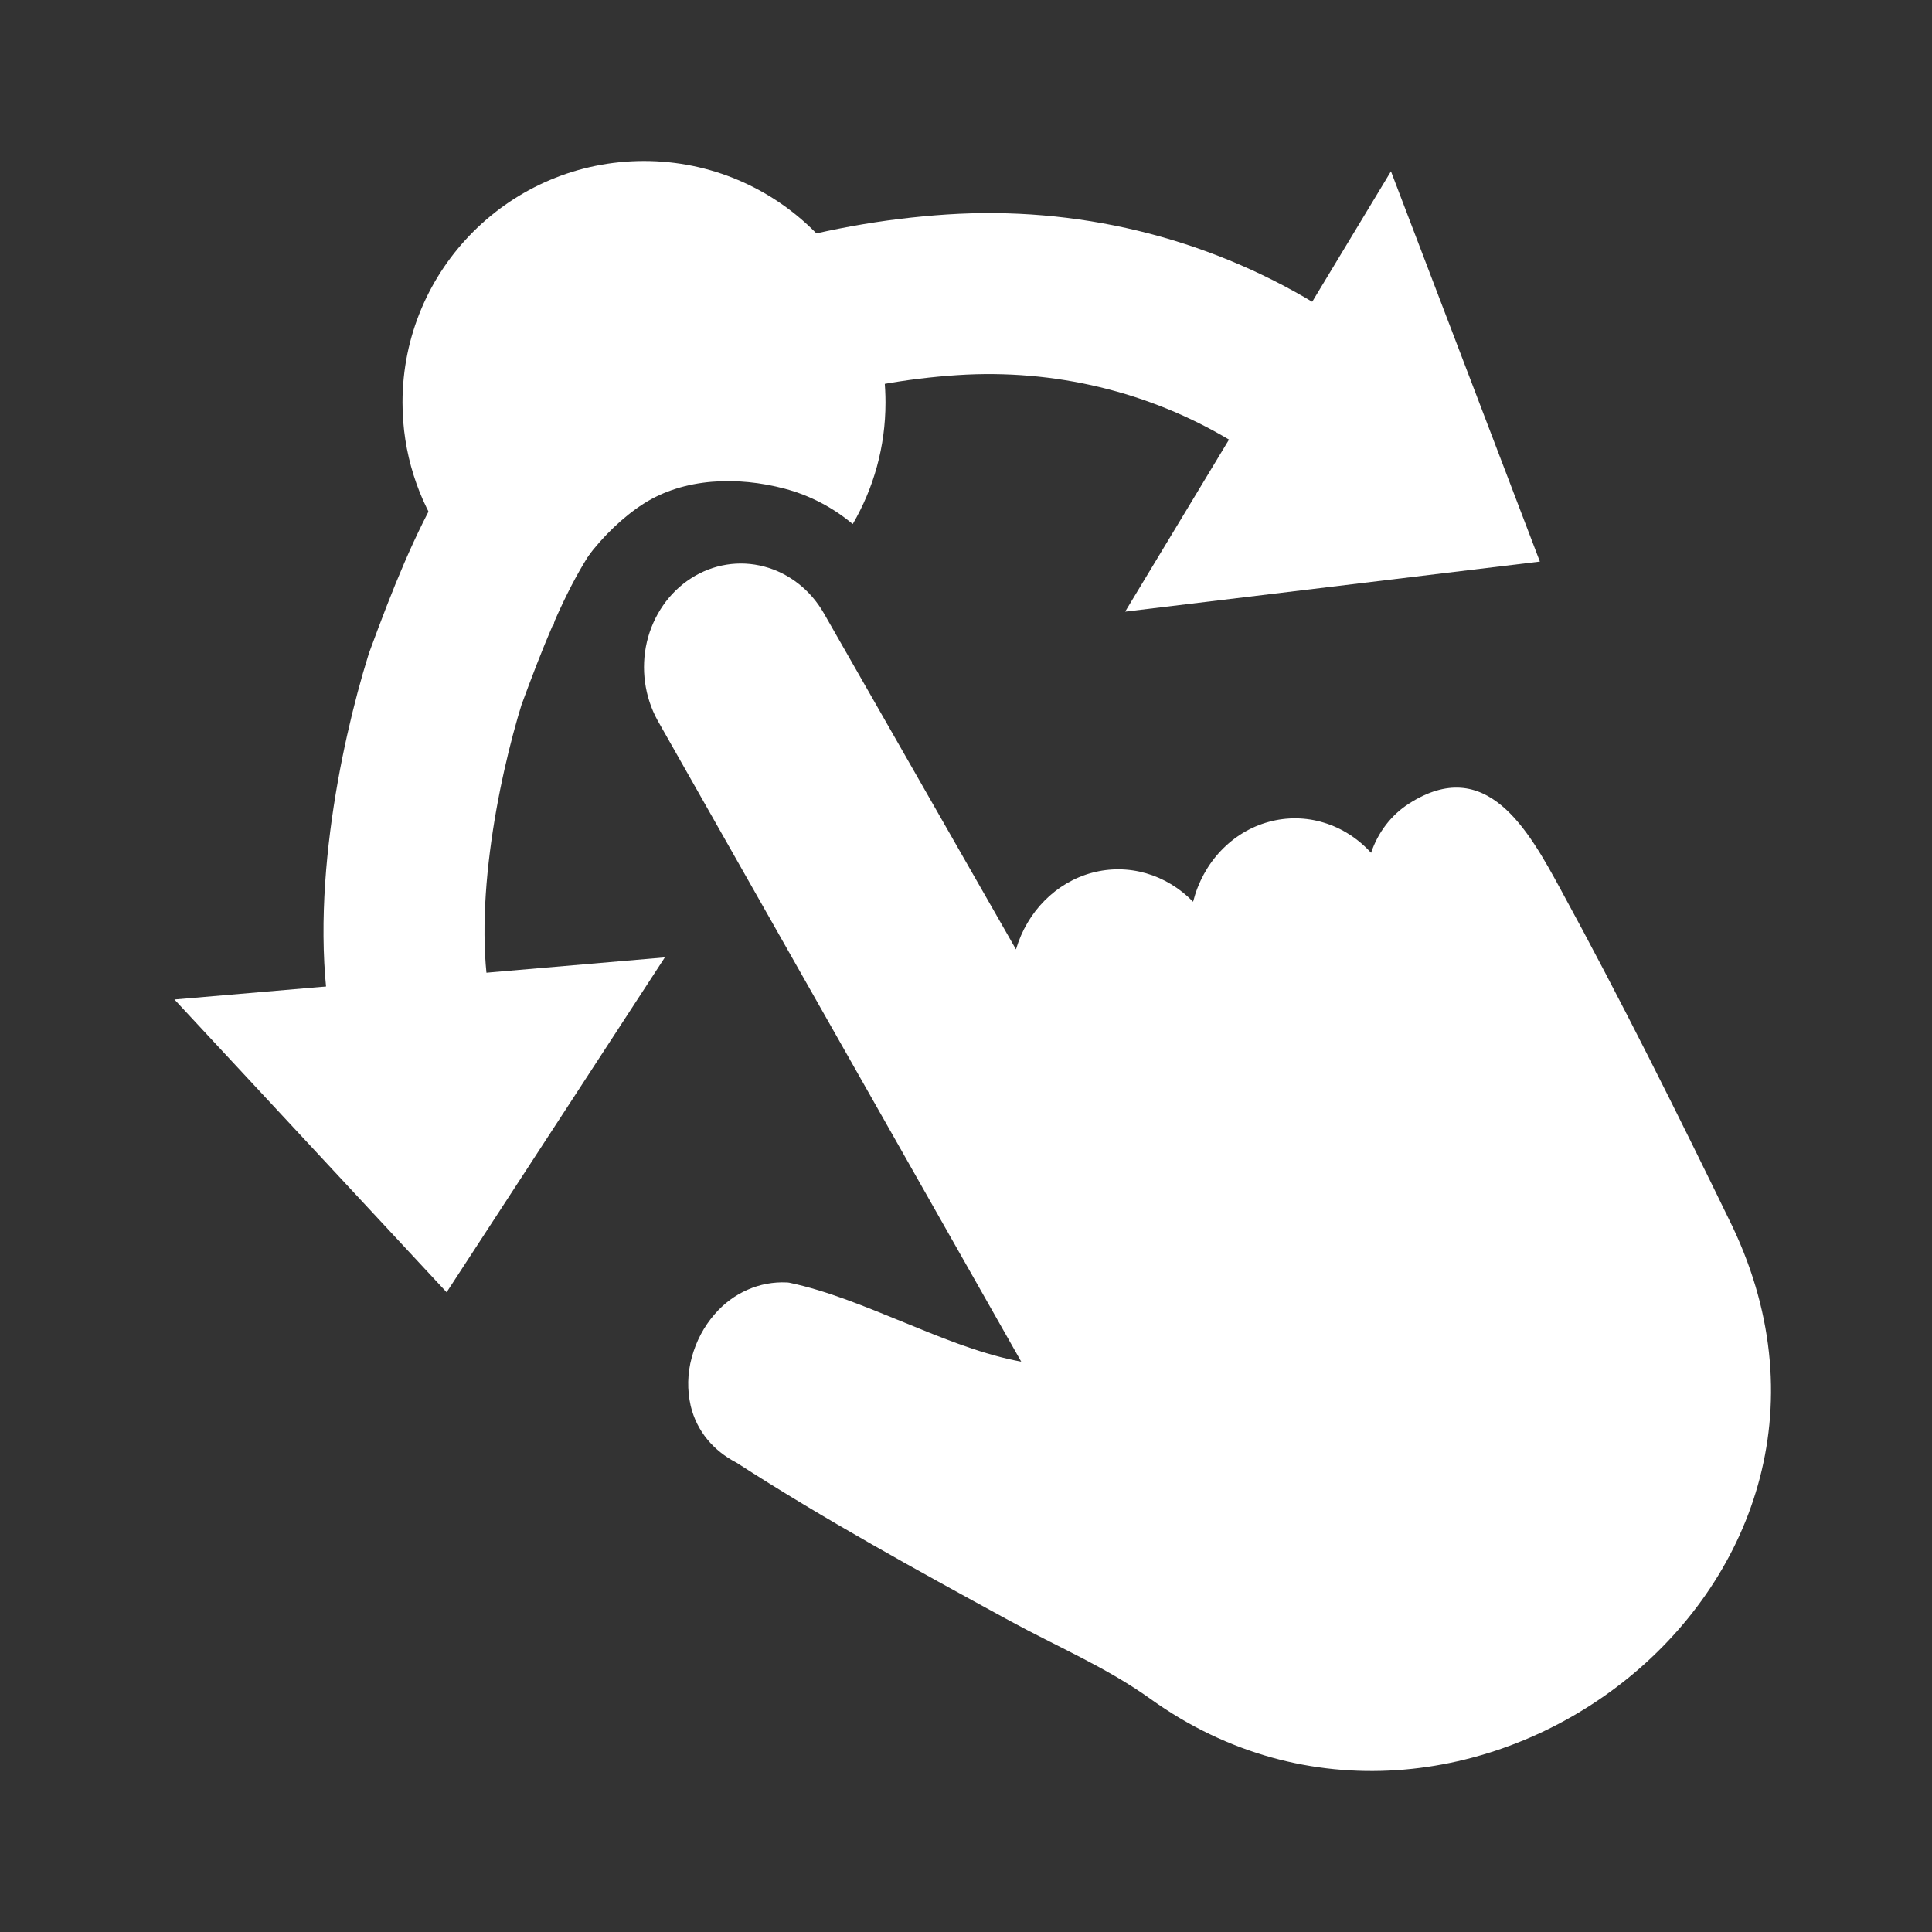 <?xml version="1.0" encoding="UTF-8"?> <svg xmlns="http://www.w3.org/2000/svg" width="24" height="24" viewBox="0 0 24 24" fill="none"><rect x="0" y="0" width="24" height="24" fill="#333333" stroke="none"/><path fill-rule="evenodd" clip-rule="evenodd" d="M9.145 18.167L9.142 18.166C8.869 18.023 8.657 17.786 8.58 17.464C8.535 17.267 8.539 17.059 8.593 16.864C8.647 16.662 8.745 16.477 8.879 16.324C8.992 16.193 9.131 16.09 9.286 16.022C9.44 15.954 9.607 15.923 9.774 15.931C9.785 15.931 9.797 15.933 9.808 15.935C10.277 16.034 10.749 16.232 11.197 16.414C11.654 16.6 12.134 16.803 12.614 16.901L12.686 16.915L8.169 8.95C8.007 8.656 7.959 8.305 8.036 7.974C8.114 7.644 8.311 7.359 8.584 7.184C8.857 7.008 9.184 6.956 9.493 7.038C9.803 7.12 10.07 7.329 10.236 7.621L12.621 11.794C12.689 11.562 12.812 11.353 12.977 11.187C13.143 11.02 13.345 10.901 13.566 10.842C13.786 10.783 14.017 10.785 14.236 10.848C14.456 10.911 14.657 11.033 14.821 11.202C14.882 10.962 15 10.744 15.165 10.57C15.33 10.396 15.535 10.271 15.76 10.21C15.985 10.148 16.221 10.151 16.444 10.219C16.667 10.286 16.87 10.416 17.032 10.594C17.118 10.339 17.284 10.123 17.501 9.984C18.464 9.365 18.987 10.314 19.386 11.047C20.133 12.416 20.842 13.838 21.523 15.24C23.661 19.753 18.145 23.87 14.292 21.105C13.745 20.712 13.125 20.452 12.539 20.132C11.394 19.507 10.248 18.879 9.145 18.167Z" fill="white"></path><path d="M15.808 4.619C14.617 3.903 13.232 3.57 11.829 3.662C10.425 3.754 8.821 4.183 7.679 5.052C6.536 5.92 6.088 6.918 5.53 8.437C5.21 9.466 4.819 11.352 5.136 12.733" stroke="white" stroke-width="2"></path><path d="M5.548 16.053L2.167 12.416L8.259 11.893L5.548 16.053Z" fill="white"></path><path d="M19.129 6.976L13.977 7.598L17.279 2.128L19.129 6.976Z" fill="white"></path><path fill-rule="evenodd" clip-rule="evenodd" d="M10.593 6.51C10.852 6.067 11 5.551 11 5C11 3.343 9.657 2 8 2C6.343 2 5 3.343 5 5C5 6.258 5.774 7.334 6.871 7.78C6.872 7.778 6.872 7.776 6.873 7.774C7.006 7.204 7.49 6.582 7.992 6.259C8.498 5.934 9.164 5.916 9.749 6.071C10.065 6.155 10.351 6.307 10.593 6.51Z" fill="white"></path></svg> 